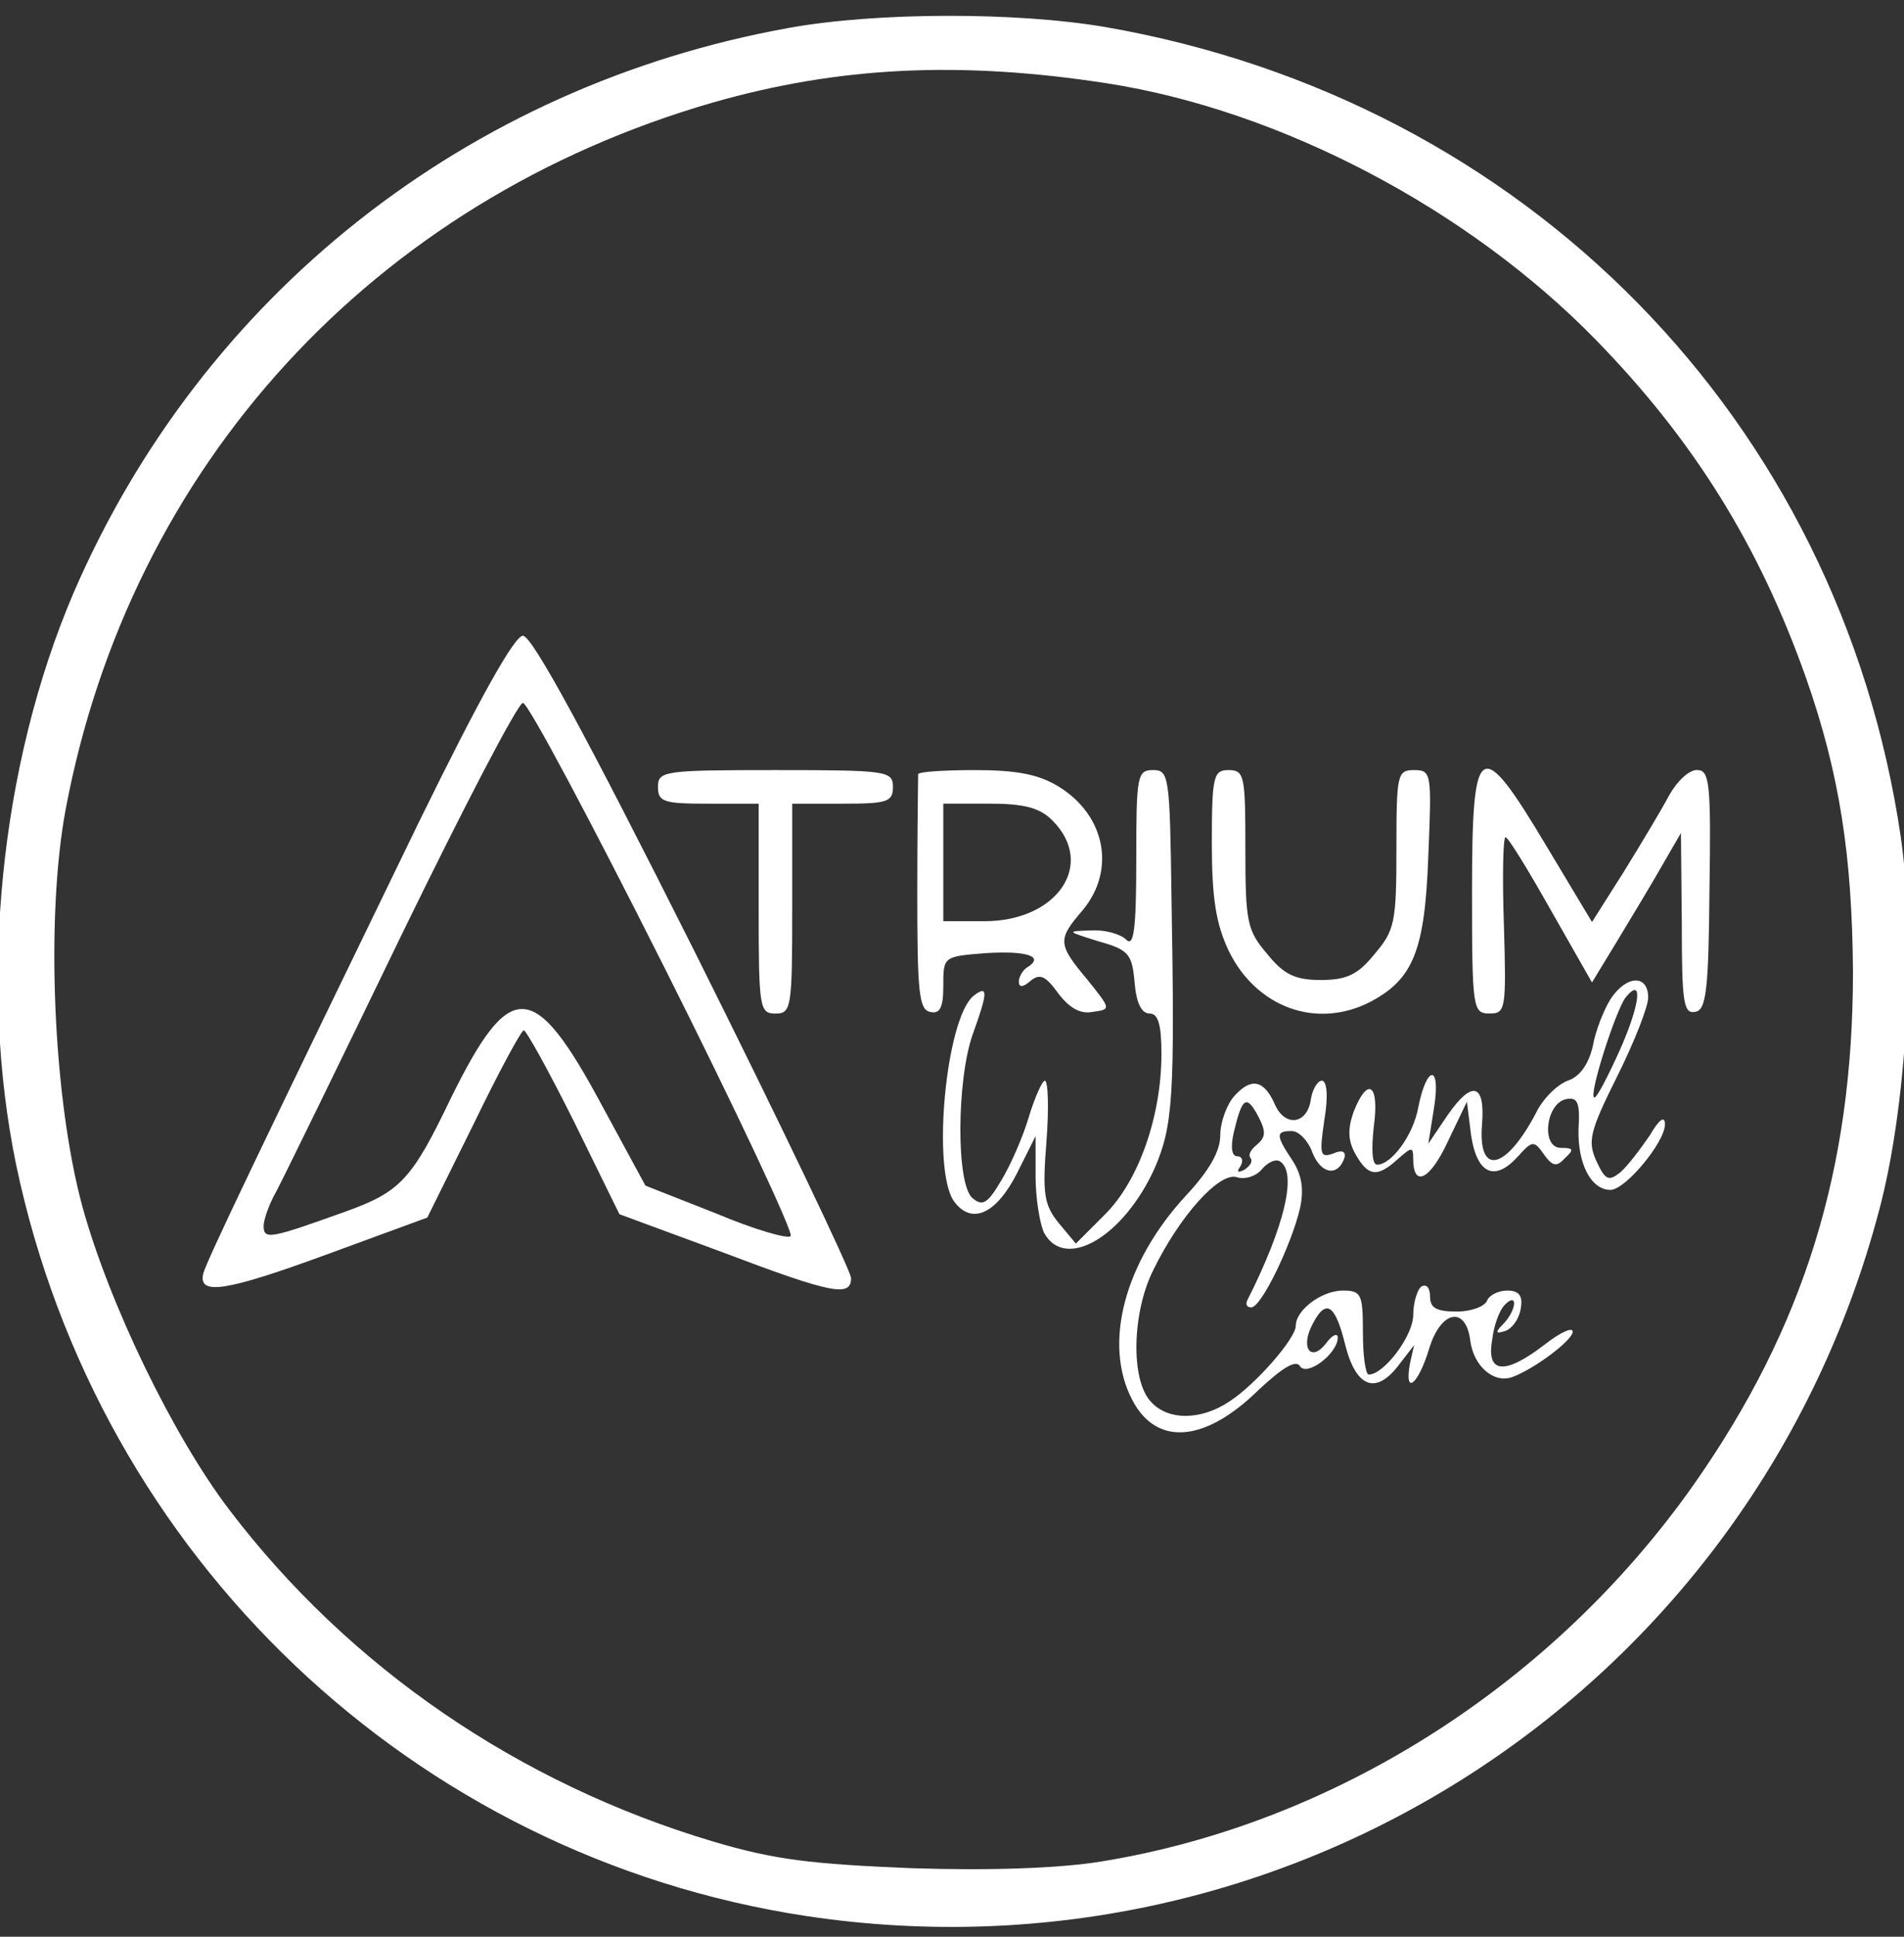 <svg xmlns="http://www.w3.org/2000/svg" width="60" height="61" viewBox="0 0 60 61" fill="none"><rect x="0" y="0" width="60" height="61" fill="#333333" stroke="none"/><path d="M24.862 0.879C14.708 2.703 6.352 9.314 2.306 18.701C0.006 24.096 -0.682 30.918 0.508 36.683C3.099 49.032 13.016 58.472 25.418 60.349C40.728 62.65 55.245 53.13 59.212 38.137C60.085 34.885 60.376 29.702 59.9 26.37C57.969 13.228 48.079 3.153 34.831 0.852C32.055 0.376 27.639 0.376 24.862 0.879ZM34.884 2.624C40.331 3.47 46.255 6.564 50.301 10.716C53.368 13.862 55.431 17.168 56.911 21.346C57.969 24.36 58.366 26.952 58.392 30.601C58.392 36.815 56.858 41.786 53.394 46.731C48.952 53.051 42.05 57.441 34.699 58.631C33.403 58.842 31.235 58.922 28.749 58.842C25.55 58.71 24.413 58.578 22.456 57.996C16.348 56.172 11.006 52.522 7.225 47.551C5.453 45.224 3.443 41.072 2.597 38.005C1.671 34.594 1.433 28.909 2.068 25.497C4.104 14.682 11.746 6.326 22.456 3.232C26.422 2.095 30.257 1.91 34.884 2.624Z" fill="white"></path><path d="M13.2 25.894C8.361 35.863 6.484 39.75 6.404 40.121C6.246 40.808 7.118 40.676 10.292 39.512L13.465 38.349L14.919 35.414C15.713 33.774 16.427 32.452 16.506 32.452C16.585 32.452 17.299 33.748 18.092 35.334L19.52 38.243L22.746 39.433C26.237 40.755 26.819 40.861 26.819 40.253C26.819 40.041 24.597 35.387 21.874 29.94C18.489 23.197 16.77 20.024 16.479 20.024C16.215 20.024 15.131 21.954 13.2 25.894ZM20.922 30.442C23.222 35.017 25.02 38.851 24.915 38.931C24.835 39.036 23.751 38.719 22.561 38.217L20.34 37.344L18.991 34.858C16.823 30.813 16.083 30.786 14.205 34.594C12.989 37.133 12.619 37.529 10.953 38.137C8.52 39.01 8.308 39.063 8.308 38.613C8.308 38.402 8.493 37.899 8.705 37.529C8.917 37.133 10.688 33.51 12.645 29.464C14.602 25.445 16.321 22.139 16.479 22.139C16.638 22.139 18.621 25.868 20.922 30.442Z" fill="white"></path><path d="M20.734 24.784C20.734 25.26 20.919 25.313 22.321 25.313H23.908V28.618C23.908 31.739 23.934 31.924 24.436 31.924C24.939 31.924 24.965 31.739 24.965 28.618V25.313H26.552C27.953 25.313 28.139 25.26 28.139 24.784C28.139 24.282 27.953 24.255 24.436 24.255C20.919 24.255 20.734 24.282 20.734 24.784Z" fill="white"></path><path d="M28.933 24.387C28.933 24.466 28.906 26.159 28.906 28.142C28.906 31.236 28.959 31.791 29.303 31.87C29.62 31.95 29.726 31.738 29.726 31.051C29.726 30.125 29.726 30.125 31.075 30.019C32.37 29.94 32.926 30.125 32.37 30.469C32.238 30.548 32.106 30.76 32.106 30.918C32.106 31.104 32.238 31.104 32.476 30.892C32.767 30.654 32.952 30.733 33.349 31.289C33.693 31.738 34.036 31.95 34.433 31.87C35.015 31.791 35.015 31.791 34.274 30.866C33.322 29.729 33.322 29.596 34.116 28.671C35.173 27.401 34.83 25.683 33.375 24.784C32.74 24.387 32.027 24.255 30.731 24.255C29.726 24.255 28.933 24.308 28.933 24.387ZM33.164 25.841C34.539 27.216 33.322 29.015 31.022 29.015H29.726V27.163V25.312H31.18C32.291 25.312 32.767 25.445 33.164 25.841Z" fill="white"></path><path d="M35.807 27.084C35.807 29.278 35.728 29.834 35.49 29.596C35.304 29.411 34.802 29.278 34.379 29.305C33.586 29.331 33.612 29.331 34.617 29.649C35.569 29.913 35.675 30.045 35.754 30.944C35.807 31.579 35.966 31.923 36.23 31.923C36.495 31.923 36.6 32.267 36.6 33.192C36.6 35.149 35.886 37.185 34.828 38.243L33.903 39.168L33.374 38.534C32.898 37.952 32.845 37.608 32.977 35.942C33.057 34.911 33.03 34.038 32.925 34.038C32.845 34.038 32.607 34.567 32.422 35.175C32.237 35.81 31.84 36.709 31.55 37.185C31.127 37.899 30.968 38.005 30.651 37.74C30.122 37.317 30.148 34.012 30.651 32.584C31.127 31.262 31.153 30.997 30.677 31.367C29.804 32.081 29.355 36.868 30.069 37.846C30.624 38.587 31.391 38.243 32.052 36.947L32.634 35.783V37.053C32.634 37.74 32.766 38.534 32.898 38.824C33.559 40.041 35.41 38.957 36.389 36.788C36.97 35.44 37.023 34.514 36.917 28.274C36.865 24.439 36.838 24.254 36.336 24.254C35.833 24.254 35.807 24.439 35.807 27.084Z" fill="white"></path><path d="M38.188 26.555C38.188 28.301 38.32 29.094 38.716 29.94C39.589 31.738 41.493 32.426 43.185 31.553C44.534 30.839 44.904 29.94 45.01 26.952C45.116 24.361 45.116 24.255 44.56 24.255C44.032 24.255 44.005 24.387 44.005 26.741C44.005 29.041 43.952 29.305 43.318 30.046C42.789 30.707 42.418 30.866 41.625 30.866C40.832 30.866 40.462 30.707 39.933 30.046C39.298 29.305 39.245 29.041 39.245 26.741C39.245 24.44 39.219 24.255 38.716 24.255C38.24 24.255 38.188 24.44 38.188 26.555Z" fill="white"></path><path d="M46.387 28.088C46.387 31.79 46.413 31.922 46.942 31.922C47.444 31.922 47.471 31.79 47.392 29.145C47.339 27.612 47.365 26.369 47.444 26.369C47.524 26.369 48.158 27.4 48.872 28.669L50.168 30.944L50.988 29.595C51.437 28.855 52.072 27.797 52.389 27.241L52.971 26.237L52.998 29.092C52.998 31.552 53.05 31.948 53.421 31.869C53.764 31.816 53.844 31.208 53.87 28.008C53.923 24.623 53.87 24.253 53.474 24.253C53.209 24.253 52.839 24.623 52.601 25.047C52.363 25.496 51.728 26.554 51.173 27.453L50.168 29.04L48.74 26.66C46.625 23.116 46.387 23.275 46.387 28.088Z" fill="white"></path><path d="M50.748 31.474C50.536 31.818 50.272 32.479 50.193 32.955C50.06 33.51 49.796 33.907 49.399 34.039C49.056 34.171 48.606 34.621 48.395 35.07C47.443 36.868 46.57 37.053 46.702 35.414C46.808 34.118 46.385 34.013 45.618 35.123L45.01 36.022L45.195 34.859C45.406 33.51 44.957 33.536 44.692 34.885C44.534 35.758 43.846 36.683 43.397 36.683C43.238 36.683 43.212 36.207 43.291 35.493C43.476 34.145 43.106 33.88 42.656 35.017C42.471 35.546 42.471 35.916 42.709 36.34C43.106 37.053 43.397 37.106 44.058 36.498C44.481 36.128 44.534 36.102 44.534 36.498C44.534 37.424 45.063 37.159 45.618 35.969L46.226 34.7L46.358 35.758C46.543 36.974 47.099 37.239 47.839 36.419C48.289 35.916 48.342 35.916 48.659 36.366C48.923 36.736 49.056 36.763 49.32 36.472C49.611 36.207 49.584 36.154 49.188 36.154C48.553 36.154 48.712 34.753 49.346 34.621C49.717 34.541 49.796 34.727 49.743 35.573C49.717 36.657 50.14 37.477 50.748 37.477C51.224 37.477 52.467 35.969 52.467 35.414C52.467 35.123 52.282 35.255 51.991 35.758C51.7 36.181 51.303 36.71 51.065 36.921C50.695 37.212 50.589 37.186 50.298 36.551C50.034 35.943 50.087 35.652 50.959 33.907C51.488 32.849 51.938 31.712 51.938 31.421C51.938 30.681 51.25 30.707 50.748 31.474ZM51.039 33.087C50.669 33.907 50.325 34.568 50.245 34.568C50.034 34.568 50.907 31.844 51.224 31.421C51.779 30.733 51.7 31.606 51.039 33.087Z" fill="white"></path><path d="M38.903 34.513C38.665 34.778 38.454 35.333 38.454 35.756C38.454 36.259 38.11 36.867 37.369 37.66C35.439 39.749 34.752 42.314 35.677 44.086C36.444 45.567 37.978 45.434 39.67 43.769C40.41 43.081 40.833 42.817 40.966 43.028C41.177 43.372 42.156 42.632 42.156 42.129C42.156 41.97 41.971 42.05 41.785 42.314C41.309 42.922 40.966 42.446 41.362 41.706C41.785 40.886 42.076 41.071 42.394 42.367C42.737 43.716 43.372 43.954 44.112 42.949L44.562 42.367L44.43 42.949C44.245 43.98 44.694 43.61 45.038 42.473C45.408 41.257 46.201 41.124 46.334 42.235C46.439 43.028 47.074 43.584 47.656 43.372C48.37 43.108 49.56 42.208 49.56 41.944C49.56 41.785 49.163 41.97 48.687 42.341C47.418 43.319 46.836 43.266 47.021 42.208C47.074 41.732 47.259 41.257 47.418 41.098C47.841 40.675 47.788 41.257 47.391 41.68C47.1 41.97 47.127 42.023 47.444 41.917C47.656 41.838 47.867 41.547 47.92 41.23C48 40.807 47.867 40.648 47.497 40.648C47.206 40.648 46.915 40.807 46.862 40.966C46.783 41.151 46.36 41.309 45.91 41.309C45.276 41.309 45.064 41.204 45.064 40.833C45.064 40.569 44.959 40.437 44.8 40.516C44.668 40.595 44.535 41.019 44.535 41.415C44.535 42.076 43.61 43.293 43.134 43.293C43.028 43.293 42.949 42.684 42.949 41.97C42.949 40.754 42.896 40.648 42.314 40.648C41.653 40.648 40.833 41.257 40.833 41.759C40.833 42.156 39.564 43.61 38.744 44.139C37.845 44.747 36.788 44.747 36.259 44.139C35.624 43.451 35.677 41.336 36.338 40.014C37.158 38.321 38.427 36.893 38.982 37.078C39.22 37.158 39.591 37.052 39.776 36.814C39.961 36.602 40.199 36.497 40.331 36.576C40.886 36.92 40.49 38.612 39.3 40.966C39.247 41.098 39.3 41.177 39.432 41.177C39.749 41.177 40.701 39.194 40.966 38.057C41.098 37.449 41.019 36.999 40.728 36.55C40.199 35.756 40.199 35.624 40.701 35.624C40.939 35.624 41.23 35.941 41.362 36.312C41.627 36.973 42.156 37.078 42.367 36.47C42.42 36.259 42.288 36.206 41.997 36.338C41.6 36.47 41.574 36.364 41.733 35.28C41.865 34.513 41.812 34.038 41.653 34.038C41.521 34.038 41.362 34.302 41.309 34.619C41.204 35.413 40.49 35.518 40.172 34.778C39.829 34.011 39.432 33.932 38.903 34.513ZM39.617 36.047C39.406 36.206 39.326 36.391 39.406 36.47C39.485 36.576 39.406 36.708 39.22 36.84C39.009 36.946 38.956 36.92 39.088 36.735C39.194 36.55 39.141 36.417 38.982 36.417C38.824 36.417 38.771 36.153 38.877 35.677C39.141 34.566 39.273 34.461 39.644 35.148C39.908 35.651 39.882 35.809 39.617 36.047Z" fill="white"></path></svg>